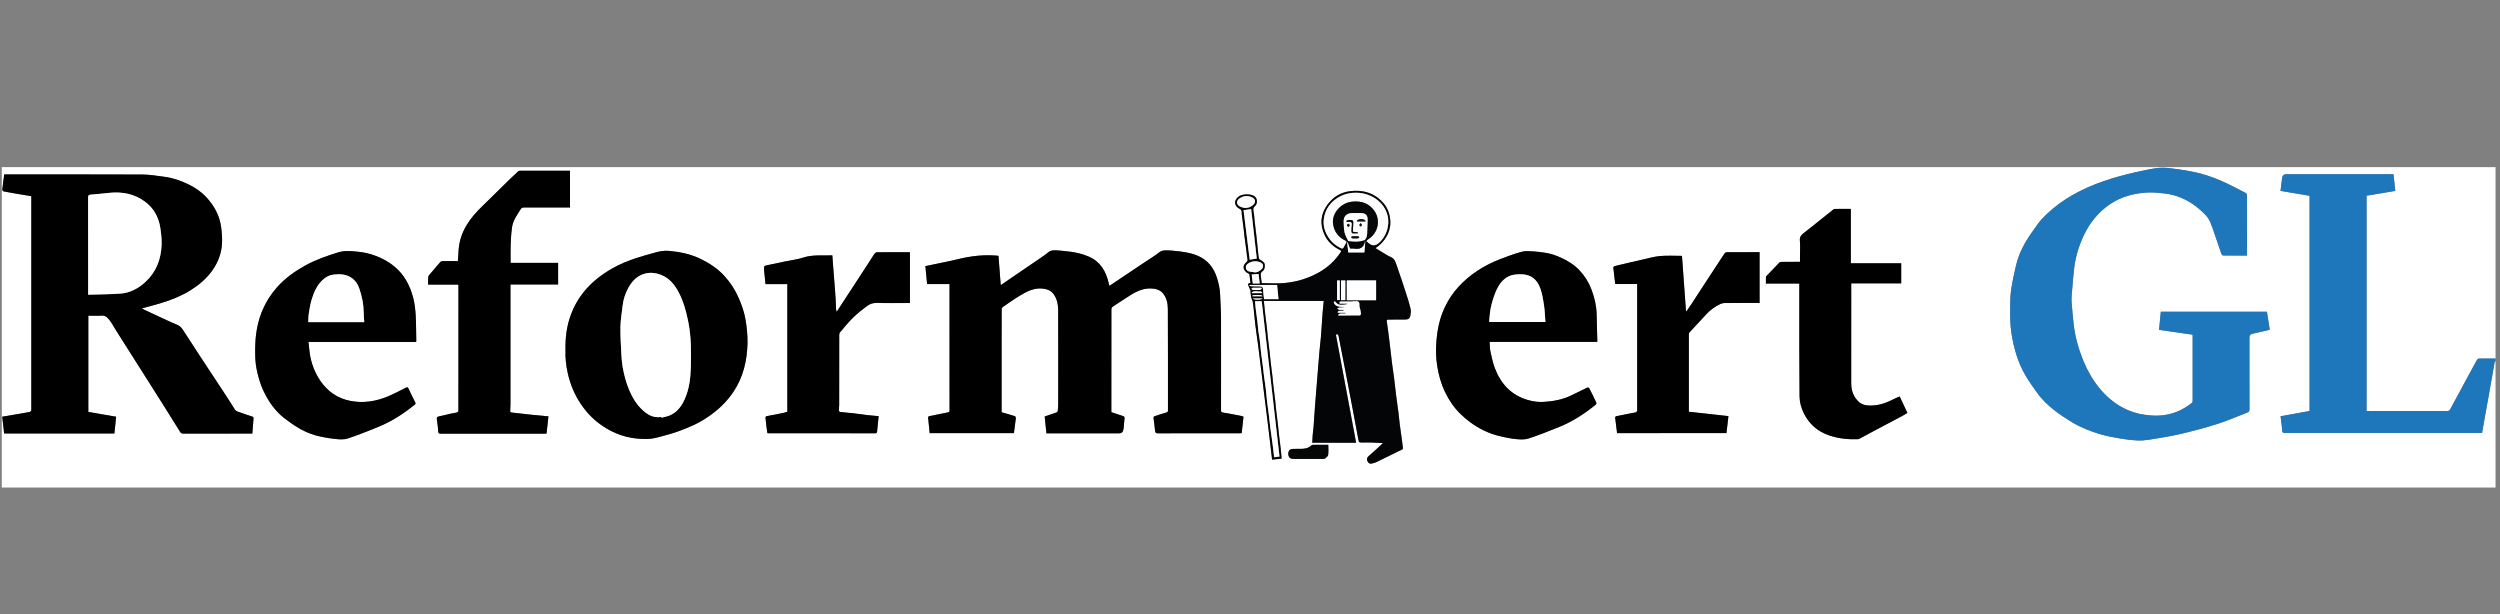 <?xml version="1.0" encoding="UTF-8"?><svg id="Ebene_1" xmlns="http://www.w3.org/2000/svg" viewBox="0 0 924 227"><rect x="0" y="0" width="924" height="227" fill="#808080" stroke="none"/><defs><style>.cls-1{fill:none;}.cls-2{fill:#040506;}.cls-3{fill:#060708;}.cls-4{fill:#050606;}.cls-5{fill:#fcfcfc;}.cls-6{fill:#fff;}.cls-7{fill:#aba7ab;}.cls-8{fill:#c6dced;}.cls-9{fill:#121214;}.cls-10{fill:#1f77bb;}.cls-11{fill:#2f2f34;}</style></defs><rect class="cls-1" x="16" y="28" width="878" height="173"/><rect class="cls-1" width="924" height="227"/><path class="cls-6" d="m922.35,133.39v46.8H.66V61.77h921.69v70.77c-.06-.01-.11-.01-.16,0-1.99,0-3.98-.04-5.96,0-.26,0-.6.26-.74.5-1.1,1.96-2.17,3.94-3.23,5.91-2.22,4.1-4.44,8.2-6.64,12.32-.28.53-.62.66-1.18.66-9.63-.01-19.25-.01-28.88-.01h-.87v-79.58c3.57-.6,7.09-1.19,10.62-1.78-.23-2.09-.45-4.1-.68-6.16h-39.56q-1.42,0-1.58,1.35c-.01.11-.04.22-.05.33-.18,1.46-.35,2.92-.55,4.49,3.65.61,7.18,1.21,10.74,1.8v79.54c-3.55.65-7.1,1.29-10.73,1.95.21,1.74.5,3.39.56,5.05.03.93.28,1.13,1.16,1.13,23.93-.02,47.87-.01,71.8-.01h.96c.21-1.21.4-2.34.6-3.46.55-3.07,1.1-6.14,1.65-9.22.44-2.46.88-4.91,1.31-7.37.36-2.04.71-4.1,1.09-6.14,0-.16.19-.3.31-.44Zm-460.17-26.04c0,.11.01.23.03.34.09.73.11,1.47.27,2.18.12.58.46,1.11.58,1.69.17.85.24,1.73.34,2.6.23,2.12.42,4.23.67,6.35.3,2.41.67,4.82.99,7.23.35,2.72.69,5.45,1.02,8.16.34,2.78.68,5.56,1.02,8.34.34,2.73.68,5.45,1.02,8.16.34,2.78.69,5.56,1.02,8.34.36,3,.7,6,1.07,9.12,1.2-.13,2.36-.26,3.52-.38-.12-1.29-.21-2.46-.34-3.61-.21-1.82-.45-3.63-.67-5.45-.13-1.14-.22-2.27-.35-3.4-.21-1.82-.46-3.63-.67-5.45-.13-1.19-.22-2.39-.35-3.57-.21-1.82-.45-3.63-.67-5.45-.13-1.14-.22-2.27-.35-3.4-.21-1.82-.45-3.63-.67-5.45-.13-1.14-.22-2.27-.35-3.4-.21-1.82-.46-3.63-.67-5.45-.13-1.19-.22-2.39-.35-3.57-.21-1.82-.45-3.64-.67-5.47-.14-1.19-.25-2.39-.37-3.58-.04-.33-.06-.67-.1-1.03h22.15c-.13,1.33-.29,2.57-.38,3.81-.19,2.48-.35,4.96-.52,7.45-.05.75-.09,1.51-.17,2.25-.16,1.63-.35,3.26-.5,4.9-.19,2.05-.35,4.11-.51,6.16-.23,2.8-.45,5.62-.68,8.42-.17,2.08-.35,4.17-.5,6.25-.18,2.48-.33,4.97-.52,7.45-.07.97-.24,1.93-.32,2.9-.08.94-.1,1.88-.15,2.83h16.2c-2.5-13.37-4.99-26.67-7.48-39.98.7-.31.91.06,1,.53.36,1.8.71,3.59,1.06,5.39.73,3.78,1.47,7.55,2.19,11.32.67,3.45,1.33,6.91,1.98,10.36.7,3.7,1.36,7.41,2.07,11.1.23,1.19.25,1.19,1.51,1.19,1.11,0,2.22-.03,3.32,0,1.33.04,2.67.13,4.29.21-.6.57-1.03.97-1.46,1.36-1.26,1.15-2.5,2.34-3.81,3.43-.61.5-.8,1.09-.54,1.73.26.65.73,1.24,1.59,1.05.58-.13,1.19-.26,1.72-.51,3.23-1.55,6.45-3.15,9.66-4.74.11-.06.23-.24.22-.35-.1-.93-.23-1.87-.35-2.79-.27-1.97-.57-3.94-.82-5.92-.2-1.57-.33-3.15-.53-4.72-.26-2.07-.58-4.13-.84-6.2-.26-2.06-.46-4.13-.72-6.19-.25-1.97-.57-3.93-.82-5.89-.32-2.53-.58-5.07-.89-7.6-.31-2.51-.62-5.03-1-7.53-.1-.67.09-.79.69-.78,2.07.02,4.14,0,6.21-.02.99,0,1.59-.39,1.79-1.37.16-.8.28-1.7.11-2.48-.38-1.73-.92-3.43-1.46-5.11-1.16-3.58-2.33-7.16-3.59-10.71-.45-1.24-.71-2.68-2.14-3.34-.54-.25-1.09-.52-1.6-.82-1.39-.82-2.76-1.68-4.2-2.55,3.32-2.16,5.97-6.12,5.43-10.71-.26-2.23-1.02-4.23-2.46-5.9-3.31-3.83-7.68-5.08-12.51-4.42-3.31.45-6.12,2.13-8.16,4.9-2.63,3.57-2.95,7.36-1.07,11.33,1.18,2.49,3.16,4.23,5.59,5.47.5.26.66.35.27.92-2.04,3.02-4.62,5.45-7.78,7.26-3.96,2.27-8.26,3.61-12.77,4.03-2.83.27-5.71.05-8.58.05-.13-1.04-.32-2.1-.38-3.18-.02-.35.18-.86.45-1.04.97-.67,1.16-1.58,1.04-2.63-.1-.9-.84-1.24-1.51-1.65-.27-.17-.62-.44-.67-.71-.18-1.01-.26-2.04-.37-3.06-.18-1.69-.33-3.38-.52-5.06-.21-1.87-.45-3.74-.67-5.62-.13-1.16-.15-2.34-.4-3.48-.18-.86-.16-1.5.56-2.08.96-.78,1.03-2.88-.4-3.71-1.43-.83-4.22-.79-5.59.18-2.04,1.43-1.73,3.65.39,4.64.51.24.62.62.67,1.09.03.28-.01.57.02.84.21,1.7.45,3.4.66,5.1.13,1.07.23,2.16.36,3.23.21,1.65.45,3.29.66,4.93.14,1.1.21,2.22.43,3.3.1.5.07.75-.33,1.09-1.55,1.31-1.44,2.71.04,3.9.31.25.7.4,1,.55.13,1.11.26,2.18.39,3.25-.87.19-1.03.44-.72,1.14.23.58.49,1.14.74,1.7ZM11.57,72.51v78.75c0,.14.05.32-.01.42-.14.22-.31.55-.52.58-1.65.32-3.31.59-4.97.87-1.75.3-3.51.6-5.26.89.25,2.12.48,4.15.72,6.19h40.75c.22-2.08.43-4.13.65-6.18-3.51-.6-6.92-1.19-10.28-1.77v-35.58c1.68,0,3.3.11,4.91-.03,1.48-.13,2.25.83,2.98,1.75.87,1.09,1.49,2.36,2.24,3.54,3.5,5.53,7.01,11.06,10.52,16.59,2.61,4.12,5.23,8.24,7.83,12.36,1.84,2.92,3.64,5.86,5.47,8.78.26.42.6.6,1.16.6,8.21-.03,16.42-.02,24.62-.02h.89c.14-1.87.26-3.68.43-5.49.04-.45.01-.65-.52-.81-1.82-.55-3.63-1.2-5.42-1.85-.32-.11-.67-.33-.85-.6-1.19-1.81-2.31-3.66-3.5-5.47-3.28-5-6.58-9.98-9.87-14.98-2-3.05-3.98-6.11-5.96-9.17-.55-.85-1.23-1.5-2.19-1.87-1.11-.44-2.21-.94-3.3-1.44-2.88-1.32-5.76-2.66-8.63-4-.35-.16-.67-.4-.99-.59,2.45-.67,4.84-1.28,7.19-2,3.72-1.14,7.32-2.57,10.64-4.62,3.15-1.95,5.93-4.27,8.1-7.29,2.1-2.92,3.39-6.18,3.64-9.73.16-2.14-.04-4.32-.32-6.45-.57-4.3-2.62-7.95-5.55-11.09-1.8-1.94-4-3.4-6.36-4.57-2.88-1.43-5.91-2.48-9.12-2.89-2.65-.33-5.3-.81-7.96-.82-16.75-.08-33.5-.04-50.26-.04h-.9c-.26,1.93-.52,3.79-.72,5.66-.02.19.31.57.53.61,1.54.32,3.09.58,4.64.84,1.83.3,3.66.6,5.57.92Zm399.18,79.83s-.03-.09-.03-.15c0-12.65,0-25.3.02-37.95,0-.31.25-.73.52-.91,2.14-1.43,4.31-2.83,6.48-4.22,2.64-1.68,5.45-2.85,8.67-2.42,1.3.18,2.51.63,3.4,1.73,1.39,1.7,1.78,3.76,1.8,5.81.07,12.48.03,24.96.04,37.44,0,.48-.16.66-.62.8-1.47.42-2.93.88-4.37,1.37-.18.06-.38.43-.35.63.17,1.57.44,3.12.58,4.69.06.74.26.99,1.04.99,10.08-.03,20.16-.01,30.24-.02.25,0,.49-.03.72-.04.23-2.04.45-4.03.67-6.04-.12-.06-.28-.2-.45-.23-2.37-.47-4.74-.97-7.14-1.34-.72-.11-.71-.43-.71-.94,0-11.35.03-22.69-.01-34.04,0-2.84-.23-5.67-.32-8.51-.07-2.19-.55-4.32-1.21-6.4-1.19-3.72-3.44-6.53-7.12-8.08-2.78-1.17-5.74-1.53-8.7-1.8-.72-.07-1.45-.15-2.17-.16-1.16-.01-2.26-.11-3.32.73-1.54,1.23-3.25,2.24-4.9,3.34-2.67,1.79-5.34,3.57-8.01,5.36-1.81,1.21-3.61,2.42-5.49,3.68-.12-.47-.22-.83-.31-1.19-1.02-4.3-3.08-7.8-7.34-9.64-2.58-1.12-5.28-1.69-8.06-1.94-1.14-.1-2.27-.27-3.41-.33-1.21-.06-2.43-.18-3.49.71-1.02.84-2.12,1.58-3.21,2.33-3.33,2.28-6.67,4.54-10.01,6.82-1.42.97-2.83,1.95-4.34,2.98-.29-3.73-.57-7.33-.84-10.86-5.21-.53-10.23.07-15.2,1.31-1.95.48-3.91.87-5.87,1.28-1.95.41-3.9.81-5.94,1.23.22,2.24.43,4.39.65,6.63h8.28c0,15.63,0,31.18.01,46.72,0,.59-.3.65-.75.74-2.29.43-4.59.89-6.87,1.38-.16.04-.29.38-.35.6-.04.16.09.36.11.55.18,1.7.35,3.41.51,5.1h31.13c.25-1.86.5-3.67.71-5.49.03-.25-.13-.7-.31-.75-1.63-.53-3.28-.99-4.95-1.47v-25.03c0-4.34,0-8.68.02-13.02,0-.29.18-.7.42-.85,2.06-1.41,4.1-2.86,6.23-4.15,2.66-1.61,5.4-3.07,8.7-2.64,1.57.21,2.94.73,3.92,2.12,1.26,1.79,1.6,3.82,1.62,5.89.04,11.49.02,22.98.01,34.46,0,.93-.06,1.85-.16,2.78-.02.19-.28.45-.48.52-1.41.51-2.83.98-4.35,1.49.21,2.05.43,4.13.64,6.21h26.89q1.33,0,1.51-1.31c.01-.11.09-.21.1-.32.14-1.36.29-2.72.38-4.09.01-.19-.21-.53-.4-.59-1.47-.5-2.98-.98-4.48-1.48Zm419.72-57.89c.03-.21.05-.28.05-.37,0-7.32,0-14.63-.02-21.95,0-.28-.25-.7-.5-.82-2.89-1.48-5.75-3.02-8.72-4.34-3.77-1.68-7.7-2.94-11.76-3.68-2.59-.47-5.2-.87-7.82-1.15-1.54-.16-3.15-.2-4.67.02-2.56.36-5.09.9-7.61,1.48-8.12,1.86-16.05,4.27-23.34,8.43-3.55,2.02-6.81,4.42-9.75,7.23-1.13,1.09-2.22,2.24-3.14,3.51-1.71,2.36-3.44,4.74-4.86,7.28-1.43,2.54-2.56,5.28-3.21,8.14-.66,2.9-1.33,5.81-1.77,8.75-.32,2.09-.33,4.25-.36,6.38-.05,3.32-.04,6.62.48,9.93.4,2.6.98,5.13,1.75,7.65.83,2.73,1.97,5.33,3.39,7.78,1.29,2.21,2.79,4.29,4.27,6.38,1.85,2.61,4.17,4.8,6.69,6.74,1.95,1.51,4.04,2.88,6.16,4.16,3.37,2.04,7.04,3.46,10.8,4.57,2.43.7,4.94,1.14,7.44,1.56,2,.34,4.03.59,6.06.67,1.53.06,3.09-.09,4.61-.33,3.73-.61,7.48-1.18,11.16-2.04,4.68-1.1,9.34-2.32,13.91-3.78,3.73-1.19,7.32-2.8,10.98-4.2.62-.23.74-.6.73-1.22-.02-8.79-.01-17.59-.01-26.38q0-1.23,1.24-1.51c2.07-.48,4.15-.97,6.26-1.46-.35-2.26-.7-4.47-1.04-6.66h-39.21c-.22,2.25-.44,4.48-.66,6.7,4.23.61,8.31,1.19,12.33,1.77.06.13.09.16.09.18,0,8.14.01,16.28,0,24.42,0,.2-.09.46-.23.58-.39.34-.84.63-1.26.94-3.76,2.68-7.97,3.92-12.57,3.83-1.21-.02-2.41-.18-3.61-.33-2.72-.35-5.31-1.16-7.74-2.41-3.54-1.82-6.53-4.35-9.05-7.43-2.48-3.03-4.4-6.39-5.89-10-1.75-4.27-3.04-8.68-3.59-13.28-.35-2.93-.61-5.86-.82-8.8-.09-1.17.06-2.36.16-3.54.26-3.02.47-6.05.85-9.06.52-4.05,1.7-7.92,3.43-11.63,2.18-4.66,5.3-8.59,9.54-11.53,4.39-3.04,9.37-4.31,14.66-4.5,1.18-.04,2.36.06,3.54.16,1.46.13,2.94.25,4.37.56,5.25,1.15,9.56,3.95,13.18,7.85.65.7,1.18,1.55,1.55,2.42.67,1.58,1.19,3.21,1.75,4.83.79,2.28,1.54,4.57,2.34,6.84.09.26.38.63.58.63,2.94.05,5.89.04,8.89.04Zm-621.45,34.9c-.13,2.78.18,5.74.84,8.66.89,3.93,2.38,7.6,4.59,10.98,1.97,3,4.35,5.61,7.26,7.74,3.02,2.21,6.33,3.83,9.95,4.73,1.41.35,2.88.58,4.33.69,1.53.12,3.09.18,4.6,0s3-.65,4.48-1.02c3.9-.97,7.66-2.34,11.3-4.02,2.8-1.29,5.38-2.96,7.81-4.87,2.63-2.07,4.9-4.47,6.77-7.24,3.71-5.47,5.17-11.62,5.32-18.13.04-1.46-.04-2.93-.17-4.38-.13-1.55-.34-3.09-.62-4.61-.47-2.62-1.34-5.11-2.39-7.56-1.36-3.15-3.18-5.97-5.5-8.46-2.41-2.6-5.32-4.53-8.51-6.09-3.78-1.85-7.77-2.68-11.91-3.04-1.69-.15-3.34.16-4.94.6-2.45.67-4.9,1.35-7.31,2.14-2.96.98-5.84,2.17-8.56,3.71-4.22,2.4-7.98,5.33-10.97,9.19-1.85,2.38-3.29,4.99-4.34,7.8-1.56,4.17-2.17,8.51-2.04,13.18Zm-55.26-2.95c.04-.17.07-.25.07-.33-.06-3.19-.04-6.38-.23-9.57-.13-2.12-.37-4.27-.89-6.31-1.17-4.62-3.34-8.72-7.13-11.8-2.02-1.65-4.28-2.85-6.7-3.78-2.14-.82-4.35-1.33-6.64-1.55-2.48-.23-4.88-.52-7.41.28-4.13,1.3-8.19,2.69-11.99,4.79-3.95,2.19-7.58,4.76-10.58,8.19-2.17,2.48-3.93,5.2-5.23,8.25-1.63,3.82-2.44,7.83-2.66,11.92-.19,3.65-.18,7.32.66,10.96.56,2.41,1.24,4.76,2.29,6.97,1.86,3.9,4.26,7.48,7.74,10.16,1.76,1.36,3.59,2.66,5.5,3.77,2.88,1.66,6.01,2.77,9.31,3.32,1.23.21,2.45.42,3.68.55,1.7.18,3.4.4,5.07-.18,1.6-.55,3.21-1.1,4.79-1.71,2.56-.99,5.15-1.97,7.66-3.08,4.43-1.97,8.43-4.61,12.2-7.67.37-.3.33-.49.16-.83-.84-1.7-1.7-3.4-2.49-5.13-.27-.6-.56-.5-1.01-.28-2.15,1.06-4.26,2.23-6.47,3.15-4.5,1.89-9.22,2.65-14.04,1.7-4.7-.93-8.42-3.51-11.12-7.51-2.1-3.11-3.35-6.55-3.88-10.25-.18-1.31-.3-2.63-.45-4.01,13.38,0,26.55,0,39.77,0Zm436.56-.04c.03-.16.06-.27.06-.38-.08-3.33-.16-6.66-.26-9.99-.09-3.09-.81-6.05-1.88-8.92-1-2.68-2.5-5.07-4.47-7.16-1.92-2.05-4.27-3.46-6.79-4.64-1.9-.88-3.86-1.54-5.93-1.85-1.48-.22-2.97-.43-4.47-.5-1.35-.07-2.78-.23-4.05.12-2.75.76-5.47,1.73-8.13,2.77-5.85,2.29-11.06,5.55-15.34,10.22-2.04,2.24-3.68,4.71-5,7.44-2.02,4.21-2.88,8.7-3.19,13.3-.18,2.76-.13,5.55.31,8.34.53,3.42,1.43,6.7,2.93,9.81,1.46,3.01,3.3,5.76,5.7,8.09,1.09,1.06,2.27,2.07,3.49,2.98,3.24,2.41,6.82,4.17,10.74,5.15,2.08.52,4.2.94,6.33,1.16,1.52.16,3.19.23,4.6-.23,3.83-1.25,7.6-2.75,11.35-4.27,4.93-2,9.35-4.89,13.47-8.23.17-.14.29-.58.21-.77-.84-1.8-1.73-3.59-2.63-5.35-.08-.15-.53-.26-.7-.18-2.02.96-4.01,1.97-6.03,2.94-3.17,1.51-6.55,2.12-10.02,2.34-1.97.12-3.91-.13-5.81-.67-6.18-1.76-10.09-5.95-12.3-11.79-.77-2.04-1.21-4.21-1.67-6.35-.23-1.07-.18-2.2-.26-3.37,13.35,0,26.54,0,39.75,0Zm-432.08-21.18h11.14c.04.11.06.16.06.21,0,15.46,0,30.91-.01,46.37,0,.23-.28.61-.51.67-.77.21-1.57.29-2.34.46-1.33.29-2.66.65-4,.92-1.09.22-1.26.43-1.1,1.41.21,1.37.43,2.75.48,4.13.04.77.28.93.99.93,12.77-.02,25.55-.01,38.33-.01.24,0,.48-.02.72-.04.24-2.16.47-4.25.7-6.35-2.04-.19-4.05-.35-6.04-.57-2.48-.26-4.97-.58-7.45-.83-.47-.05-.67-.18-.64-.66.04-.76.09-1.53.09-2.29,0-14.43,0-28.87,0-43.3v-1.09h17.62v-7.99h-17.56c0-2.37-.07-4.64.02-6.91.09-2.17.22-4.35.55-6.5.38-2.4,1.85-4.35,3.11-6.36.34-.54.68-.7,1.27-.7,5.37.01,10.73,0,16.1,0h.9v-13.59c-6.21,0-12.38,0-18.53.01-.22,0-.49.11-.66.26-.96.87-1.91,1.75-2.83,2.65-3.5,3.42-6.98,6.87-10.49,10.29-2.24,2.19-4.3,4.51-5.89,7.23-1.65,2.83-2.58,5.86-2.78,9.12-.07,1.26-.16,2.51-.25,3.83-1.82,0-3.66-.01-5.5.01-.33,0-.77.11-.98.33-1.33,1.49-2.63,3.02-3.91,4.57-.26.31-.54.68-.58,1.05-.09.87-.04,1.74-.04,2.73Zm543.89,41.35c-1.04.48-2.11.91-3.13,1.43-2.63,1.33-5.4,2.06-8.37,1.94-1.44-.06-2.75-.5-3.81-1.53-1.88-1.85-2.63-4.13-2.62-6.74.02-11.97.01-23.93.01-35.9v-.98h18.47v-7.43h-18.62v-20.1c-2.02,0-3.97,0-5.93.01-.2,0-.42.13-.58.26-1.7,1.34-3.38,2.69-5.07,4.04-1.92,1.53-3.83,3.1-5.79,4.59-.96.73-1.59,1.46-1.46,2.83.17,1.74.04,3.51.04,5.27v2.57c-2.31,0-4.52,0-6.73.01-.31,0-.71.07-.91.28-1.6,1.63-3.18,3.29-4.75,4.95-.12.13-.21.34-.21.52-.02.72,0,1.46,0,2.26h12.35v.67c0,7.88-.01,15.77,0,23.65,0,5.79.04,11.59.09,17.39.02,2.17.61,4.25,1.55,6.18,2,4.09,5.21,6.86,9.54,8.29,3.39,1.12,6.89,1.48,10.44,1.35.26,0,.53-.13.77-.26,2.05-1.09,4.09-2.22,6.15-3.31,3.12-1.65,6.26-3.29,9.37-4.94.7-.37,1.36-.8,2.03-1.2-.97-2.06-1.9-4.04-2.85-6.08Zm-104.44,13.56h40.41c.25-2.11.49-4.17.73-6.26-4.91-.55-9.76-1.09-14.63-1.63,0-9.58,0-19.13,0-28.68,0-.23.1-.5.25-.66,2.07-2.26,4.15-4.52,6.26-6.76,1.46-1.55,3.15-2.8,5.07-3.69.5-.23,1.09-.39,1.63-.4,4-.04,8.01-.01,12.01-.01h.92v-18.78c-4.12,0-8.18-.01-12.23.03-.27,0-.62.31-.8.57-2.34,3.54-4.66,7.11-6.99,10.66-1.63,2.51-3.25,5.01-4.89,7.51-.67,1.04-1.38,2.04-2.08,3.07-.07-.02-.14-.04-.21-.06-.5-6.85-.99-13.7-1.48-20.41-2.79,0-5.46-.18-8.09.06-2.26.21-4.47.87-6.7,1.36-1.65.36-3.31.76-4.96,1.14-1.71.4-3.42.77-5.12,1.21-.21.06-.53.38-.51.55.2,2.01.46,4,.71,6.08h8.12v46.58c0,.09.04.19,0,.25-.15.23-.28.55-.49.62-.41.14-.87.12-1.31.21-2,.39-3.99.78-5.98,1.21-.16.04-.38.36-.37.53.21,1.88.47,3.77.72,5.71Zm-288.44-44.85c-.1-.34-.21-.58-.22-.81-.07-1.26-.11-2.53-.18-3.78-.05-.89-.1-1.79-.17-2.68-.22-2.84-.45-5.67-.67-8.51-.13-1.66-.24-3.33-.37-5.05-3.63.17-7.2-.34-10.73.82-2.12.7-4.39.95-6.6,1.41-2.17.45-4.35.91-6.52,1.37-1.48.31-1.48.32-1.35,1.92,0,.06,0,.11,0,.17.16,1.62.33,3.24.5,4.93h8.07v47.17c-.53.16-.96.33-1.41.43-2.02.41-4.04.84-6.07,1.18-.58.1-.62.38-.58.8.11,1.02.21,2.04.34,3.06.1.82.23,1.63.35,2.41.13.04.18.07.23.07,13.2,0,26.4,0,39.6.02.58,0,.68-.24.72-.76.15-1.84.36-3.68.56-5.57-1.28-.11-2.56-.2-3.83-.35-1.7-.2-3.41-.47-5.11-.66-1.77-.2-3.55-.33-5.32-.54-.17-.02-.43-.35-.43-.55,0-.7.11-1.4.11-2.1,0-8.59,0-17.19.02-25.78,0-.33.08-.75.28-.99,1.53-1.8,3-3.66,4.68-5.3,1.64-1.61,3.45-3.08,5.3-4.44,1.04-.77,2.26-1.2,3.7-1.15,3.74.12,7.49.04,11.24.04h.93v-18.72c-.14-.02-.25-.05-.35-.05-3.95,0-7.9-.01-11.84.02-.32,0-.75.31-.94.6-.89,1.31-1.72,2.67-2.59,4-3.75,5.74-7.51,11.49-11.35,17.38Zm181.7,49.15c-1.91,0-3.72,0-5.53,0-.24,0-.55.06-.71.21-1.1,1.04-2.46,1.28-3.89,1.29-1.05,0-2.1-.03-3.15.03-1.5.09-1.78,1.74-1.31,2.76.42.9,1.22.9,1.98.91,3.49.03,6.98.01,10.47,0,.33,0,.76.01.98-.17.45-.37,1.04-.84,1.11-1.33.15-1.18.04-2.41.04-3.71Z"/><path class="cls-10" d="m922.35,133.39c-.11.14-.3.28-.33.43-.38,2.04-.72,4.1-1.09,6.14-.43,2.46-.87,4.91-1.31,7.37-.55,3.07-1.1,6.14-1.65,9.22-.2,1.13-.39,2.25-.6,3.46h-.96c-23.93,0-47.87,0-71.8.01-.88,0-1.13-.2-1.16-1.13-.06-1.66-.35-3.32-.56-5.05,3.63-.66,7.18-1.3,10.73-1.95v-79.54c-3.56-.6-7.1-1.19-10.74-1.8.19-1.58.37-3.03.55-4.49.01-.11.04-.22.05-.33q.16-1.35,1.58-1.35h39.56c.23,2.07.45,4.07.68,6.16-3.53.6-7.05,1.19-10.62,1.78v79.58h.87c9.63,0,19.25,0,28.88.01.56,0,.9-.13,1.18-.66,2.19-4.12,4.42-8.21,6.64-12.32,1.07-1.97,2.13-3.95,3.23-5.91.13-.23.48-.49.74-.5,1.99-.04,3.98,0,5.96,0,.06.06.11.11.16.17.02.23.02.46.02.69Z"/><path class="cls-8" d="m922.35,132.71c-.06-.06-.11-.11-.16-.17.06,0,.11,0,.16,0v.17Z"/><path d="m11.57,72.51c-1.92-.32-3.74-.62-5.56-.93-1.55-.26-3.1-.53-4.64-.84-.22-.04-.55-.42-.53-.61.2-1.87.47-3.73.72-5.66h.9c16.76,0,33.5-.04,50.26.04,2.66.01,5.31.48,7.96.82,3.21.4,6.23,1.46,9.12,2.89,2.37,1.17,4.56,2.64,6.36,4.57,2.93,3.14,4.98,6.79,5.55,11.09.28,2.13.48,4.32.32,6.45-.26,3.56-1.54,6.82-3.64,9.73-2.17,3.02-4.96,5.35-8.1,7.29-3.33,2.06-6.93,3.49-10.64,4.62-2.35.72-4.74,1.32-7.19,2,.31.18.63.42.99.59,2.88,1.34,5.75,2.68,8.63,4,1.09.5,2.19,1.01,3.3,1.44.97.38,1.64,1.02,2.19,1.87,1.97,3.07,3.95,6.13,5.96,9.17,3.28,5,6.59,9.98,9.87,14.98,1.19,1.81,2.31,3.66,3.5,5.47.18.27.53.48.85.6,1.8.65,3.59,1.3,5.42,1.85.53.16.55.35.52.81-.16,1.8-.28,3.61-.43,5.49h-.89c-8.21,0-16.42,0-24.62.02-.56,0-.89-.18-1.16-.6-1.82-2.93-3.63-5.86-5.47-8.78-2.6-4.13-5.22-8.24-7.83-12.36-3.51-5.53-7.01-11.06-10.52-16.59-.75-1.18-1.38-2.45-2.24-3.54-.72-.91-1.5-1.87-2.98-1.75-1.6.13-3.23.03-4.91.03v35.58c3.36.58,6.77,1.17,10.28,1.77-.21,2.05-.43,4.1-.65,6.18H1.54c-.23-2.03-.47-4.06-.72-6.19,1.75-.3,3.51-.59,5.26-.89,1.66-.28,3.32-.55,4.97-.87.21-.04.38-.36.52-.58.06-.1.01-.28.01-.42v-77.94c-.01-.24-.01-.49-.01-.8Zm21.02,36.42c4.08-.13,8.04-.12,11.98-.42,3.61-.27,6.69-2,9.29-4.43,3.9-3.64,5.66-8.32,5.85-13.56.08-2.13-.16-4.3-.5-6.41-.61-3.88-2.39-7.14-5.61-9.54-3.97-2.96-8.44-3.76-13.25-3.28-2.24.22-4.48.5-6.73.65-.79.05-1.07.21-1.07,1.06.03,11.62.02,23.25.02,34.88,0,.28,0,.56,0,1.06Z"/><path d="m410.76,152.34c1.51.5,3.01.97,4.49,1.5.18.06.41.4.4.59-.09,1.36-.25,2.73-.38,4.09-.01.11-.09.21-.1.32q-.18,1.31-1.51,1.31h-26.89c-.21-2.08-.43-4.15-.64-6.21,1.52-.52,2.95-.99,4.35-1.49.2-.07.45-.33.48-.52.09-.92.16-1.85.16-2.78,0-11.49.03-22.98-.01-34.46,0-2.07-.35-4.1-1.62-5.89-.98-1.39-2.35-1.92-3.92-2.12-3.29-.43-6.04,1.03-8.7,2.64-2.14,1.29-4.17,2.74-6.23,4.15-.23.16-.41.56-.42.85-.03,4.34-.02,8.68-.02,13.02v25.03c1.67.48,3.32.94,4.95,1.47.17.06.33.51.31.75-.21,1.82-.46,3.63-.71,5.49h-31.13c-.17-1.68-.33-3.39-.51-5.1-.02-.18-.16-.38-.11-.55.05-.22.19-.57.35-.6,2.29-.49,4.57-.94,6.87-1.38.45-.09.75-.16.75-.74-.01-15.54-.01-31.08-.01-46.72h-8.28c-.22-2.24-.43-4.4-.65-6.63,2.03-.42,3.98-.82,5.94-1.23,1.96-.41,3.93-.8,5.87-1.28,4.96-1.24,9.98-1.84,15.2-1.31.27,3.52.55,7.13.84,10.86,1.51-1.04,2.92-2.02,4.34-2.98,3.34-2.27,6.68-4.54,10.01-6.82,1.09-.75,2.19-1.49,3.21-2.33,1.06-.89,2.28-.77,3.49-.71,1.14.06,2.27.22,3.41.33,2.78.25,5.48.82,8.06,1.94,4.26,1.85,6.33,5.35,7.34,9.64.09.37.18.73.31,1.19,1.87-1.26,3.68-2.47,5.49-3.68,2.67-1.79,5.34-3.57,8.01-5.36,1.64-1.1,3.36-2.11,4.9-3.34,1.06-.84,2.17-.75,3.32-.73.72.01,1.45.09,2.17.16,2.97.28,5.92.63,8.7,1.8,3.68,1.55,5.94,4.36,7.12,8.08.66,2.07,1.14,4.2,1.21,6.4.09,2.84.31,5.67.32,8.51.04,11.35.01,22.69.01,34.04,0,.51-.01.83.71.94,2.39.37,4.76.87,7.14,1.34.18.04.34.17.45.23-.23,2.02-.45,4-.67,6.04-.23.01-.48.04-.72.04-10.08,0-20.16,0-30.24.02-.78,0-.98-.26-1.04-.99-.13-1.57-.4-3.12-.58-4.69-.02-.21.18-.57.35-.63,1.44-.49,2.9-.95,4.37-1.37.46-.13.62-.31.62-.8-.01-12.48.03-24.96-.04-37.44-.01-2.05-.4-4.1-1.8-5.81-.89-1.1-2.1-1.55-3.4-1.73-3.22-.43-6.03.74-8.67,2.42-2.17,1.38-4.35,2.78-6.48,4.22-.26.18-.51.6-.52.91-.03,12.65-.02,25.3-.02,37.95-.01.04,0,.09.01.13Z"/><path class="cls-10" d="m830.47,94.44c-3,0-5.94.01-8.89-.03-.21,0-.5-.38-.58-.63-.8-2.27-1.55-4.57-2.34-6.84-.56-1.62-1.08-3.26-1.75-4.83-.37-.87-.9-1.73-1.55-2.42-3.61-3.9-7.93-6.69-13.18-7.85-1.43-.31-2.9-.42-4.37-.56-1.18-.11-2.36-.21-3.54-.16-5.28.19-10.27,1.46-14.66,4.5-4.24,2.94-7.36,6.87-9.54,11.53-1.73,3.7-2.91,7.58-3.43,11.63-.38,3.01-.6,6.03-.85,9.06-.1,1.18-.23,2.36-.16,3.54.21,2.94.47,5.88.82,8.8.55,4.59,1.84,9,3.59,13.28,1.48,3.61,3.41,6.97,5.89,10,2.52,3.08,5.51,5.61,9.05,7.43,2.43,1.24,5.03,2.06,7.74,2.41,1.2.16,2.4.31,3.61.33,4.6.09,8.81-1.15,12.57-3.83.43-.31.87-.59,1.26-.94.14-.12.23-.38.23-.58,0-8.14,0-16.28,0-24.42,0-.03-.02-.05-.09-.18-4.02-.58-8.09-1.16-12.33-1.77.22-2.22.44-4.44.66-6.7h39.21c.34,2.19.68,4.39,1.04,6.66-2.11.5-4.18.98-6.26,1.46-1.24.29-1.24.28-1.24,1.51,0,8.79,0,17.59.01,26.38,0,.61-.11.99-.73,1.22-3.66,1.4-7.25,3.01-10.98,4.2-4.58,1.46-9.24,2.68-13.91,3.78-3.68.87-7.43,1.43-11.16,2.04-1.51.25-3.07.4-4.61.33-2.03-.09-4.06-.33-6.06-.67-2.5-.43-5.01-.86-7.44-1.56-3.76-1.09-7.43-2.52-10.8-4.57-2.12-1.28-4.2-2.65-6.16-4.16-2.51-1.95-4.84-4.13-6.69-6.74-1.48-2.09-2.99-4.17-4.27-6.38-1.43-2.45-2.56-5.05-3.39-7.78-.77-2.51-1.34-5.05-1.75-7.65-.51-3.3-.53-6.61-.48-9.93.03-2.13.05-4.28.36-6.38.44-2.94,1.11-5.85,1.77-8.75.65-2.87,1.78-5.6,3.21-8.14,1.42-2.53,3.15-4.91,4.86-7.28.92-1.26,2.01-2.43,3.14-3.51,2.94-2.82,6.21-5.21,9.75-7.23,7.3-4.16,15.22-6.57,23.34-8.43,2.52-.58,5.06-1.12,7.61-1.48,1.53-.21,3.13-.18,4.67-.02,2.62.28,5.23.67,7.82,1.15,4.07.74,7.99,2,11.76,3.68,2.96,1.31,5.83,2.86,8.72,4.34.25.13.5.54.5.82.03,7.32.02,14.63.02,21.95,0,.08-.02.16-.05.36Z"/><path d="m209.02,129.35c-.13-4.67.48-9.02,2.04-13.19,1.05-2.8,2.49-5.42,4.34-7.8,3-3.86,6.74-6.79,10.97-9.19,2.73-1.55,5.6-2.73,8.56-3.71,2.41-.8,4.86-1.48,7.31-2.14,1.61-.44,3.25-.75,4.94-.6,4.14.36,8.13,1.19,11.91,3.04,3.19,1.56,6.1,3.49,8.51,6.09,2.31,2.49,4.15,5.32,5.5,8.46,1.05,2.45,1.93,4.94,2.39,7.56.27,1.53.48,3.07.62,4.61.13,1.46.21,2.93.17,4.38-.16,6.51-1.61,12.65-5.32,18.13-1.87,2.76-4.14,5.17-6.77,7.24-2.43,1.91-5.01,3.59-7.81,4.87-3.64,1.68-7.41,3.05-11.3,4.02-1.49.37-2.97.85-4.48,1.02-1.52.17-3.07.11-4.6,0-1.46-.11-2.91-.34-4.33-.69-3.63-.9-6.93-2.52-9.95-4.73-2.91-2.12-5.29-4.73-7.26-7.74-2.21-3.38-3.71-7.05-4.59-10.98-.67-2.91-.98-5.87-.85-8.65Zm35.37,24.76c.01.09.03.18.05.27,1.13-.32,2.32-.5,3.37-.99,2.61-1.23,4.19-3.47,5.31-6.03,1.6-3.64,2.09-7.53,2.19-11.43.16-5.72.19-11.45-.96-17.13-.79-3.88-1.8-7.66-3.73-11.15-1.5-2.73-3.43-4.98-6.45-6.12-2.21-.83-4.43-.97-6.65-.13-2.48.94-4.13,2.84-5.35,5.11-1.08,2.02-1.8,4.17-2.05,6.45-.29,2.59-.75,5.18-.8,7.78-.06,3.37.16,6.75.33,10.12.08,1.63.21,3.27.5,4.88.52,2.86,1.26,5.68,2.39,8.37,1.09,2.58,2.47,4.98,4.49,6.98,2.03,2.01,4.28,3.49,7.34,3.01Z"/><path d="m153.76,126.39h-39.75c.16,1.38.27,2.7.45,4.01.53,3.7,1.77,7.14,3.88,10.25,2.7,4,6.42,6.58,11.12,7.51,4.82.95,9.54.19,14.04-1.7,2.21-.92,4.32-2.09,6.47-3.15.45-.22.73-.31,1.01.28.79,1.73,1.65,3.43,2.49,5.13.17.34.21.53-.16.83-3.76,3.05-7.77,5.7-12.2,7.67-2.51,1.11-5.09,2.09-7.66,3.08-1.58.61-3.19,1.16-4.79,1.71-1.67.58-3.38.35-5.07.18-1.24-.13-2.46-.34-3.68-.55-3.3-.55-6.43-1.65-9.31-3.32-1.92-1.11-3.74-2.41-5.5-3.77-3.48-2.68-5.88-6.26-7.74-10.16-1.05-2.2-1.73-4.57-2.29-6.97-.85-3.64-.85-7.31-.66-10.96.21-4.09,1.03-8.1,2.66-11.92,1.29-3.05,3.05-5.77,5.23-8.25,3-3.43,6.63-6,10.58-8.19,3.8-2.1,7.86-3.49,11.99-4.79,2.53-.8,4.92-.52,7.41-.28,2.29.22,4.5.72,6.64,1.55,2.42.93,4.69,2.14,6.7,3.78,3.79,3.09,5.95,7.18,7.13,11.8.52,2.05.76,4.2.89,6.31.18,3.18.16,6.38.23,9.57-.02.08-.06.16-.09.33Zm-19.13-7.34c-.09-1.34-.22-2.59-.23-3.85-.03-2.93-.65-5.76-1.59-8.51-.5-1.46-1.28-2.78-2.56-3.76-2.11-1.62-4.52-1.72-6.99-1.43-1.41.16-2.65.8-3.71,1.71-2.34,2.01-3.5,4.73-4.37,7.57-.5,1.66-.77,3.41-1.05,5.13-.16,1.02-.13,2.08-.18,3.14,6.93,0,13.71,0,20.68,0Z"/><path d="m590.32,126.36h-39.76c.09,1.16.04,2.29.26,3.37.46,2.14.9,4.31,1.67,6.35,2.22,5.84,6.12,10.04,12.3,11.79,1.9.54,3.84.8,5.81.67,3.46-.21,6.85-.82,10.02-2.34,2.02-.97,4.01-1.98,6.03-2.94.18-.09.62.03.7.18.92,1.77,1.8,3.55,2.63,5.35.09.19-.03.62-.21.77-4.13,3.34-8.53,6.23-13.47,8.23-3.74,1.52-7.5,3.01-11.35,4.27-1.41.46-3.08.38-4.6.23-2.13-.22-4.25-.65-6.33-1.16-3.92-.98-7.5-2.74-10.74-5.15-1.23-.91-2.4-1.92-3.49-2.98-2.4-2.34-4.25-5.08-5.7-8.09-1.5-3.11-2.41-6.39-2.93-9.81-.43-2.78-.5-5.57-.31-8.34.31-4.59,1.16-9.09,3.19-13.3,1.31-2.73,2.95-5.2,5-7.44,4.27-4.67,9.49-7.93,15.34-10.22,2.66-1.04,5.37-2.01,8.13-2.77,1.26-.35,2.7-.19,4.05-.12,1.49.08,2.99.28,4.47.5,2.07.31,4.03.97,5.93,1.85,2.53,1.17,4.87,2.59,6.79,4.64,1.97,2.09,3.46,4.48,4.47,7.16,1.07,2.88,1.79,5.84,1.88,8.92.1,3.33.17,6.66.26,9.99.01.1-.03.21-.05.37Zm-39.94-7.34h20.8c-.16-2.04-.22-4.04-.5-6-.28-1.97-.6-3.98-1.21-5.87-1.67-5.17-5.11-6.16-9.44-5.67-3.91.44-6,3.33-7.36,6.72-.72,1.8-1.27,3.68-1.68,5.57-.38,1.7-.43,3.46-.63,5.25Z"/><path d="m158.24,105.18c0-.99-.06-1.87.03-2.73.04-.37.32-.75.58-1.05,1.29-1.54,2.58-3.07,3.91-4.57.21-.23.65-.33.98-.33,1.84-.03,3.68-.01,5.5-.01.09-1.31.18-2.57.25-3.83.19-3.27,1.13-6.29,2.78-9.12,1.59-2.73,3.64-5.05,5.89-7.23,3.51-3.42,6.99-6.87,10.49-10.29.92-.9,1.87-1.78,2.83-2.65.16-.15.43-.26.66-.26,6.16-.01,12.32-.01,18.53-.01v13.59h-.9c-5.37,0-10.73,0-16.1,0-.59,0-.93.16-1.27.7-1.26,2.02-2.73,3.95-3.11,6.36-.33,2.14-.47,4.33-.55,6.5-.09,2.26-.02,4.53-.02,6.91h17.56v7.99h-17.62v1.09c0,14.43,0,28.87,0,43.3,0,.76-.04,1.53-.09,2.29-.03.48.17.61.64.66,2.48.26,4.97.57,7.45.83,2,.21,3.99.38,6.04.57-.23,2.1-.46,4.19-.7,6.35-.24.01-.48.04-.72.04-12.77,0-25.55,0-38.33.01-.72,0-.96-.15-.99-.93-.06-1.38-.27-2.75-.48-4.13-.15-.98.01-1.19,1.1-1.41,1.34-.27,2.67-.62,4-.92.78-.17,1.58-.25,2.34-.46.22-.06.51-.44.51-.67.02-15.46.02-30.91.01-46.37,0-.05-.04-.1-.06-.21-3.66,0-7.33,0-11.13,0Z"/><path class="cls-2" d="m462.18,107.35c-.25-.56-.5-1.11-.75-1.68-.31-.7-.13-.95.72-1.14-.13-1.06-.26-2.14-.39-3.25-.3-.16-.69-.31-1-.55-1.48-1.19-1.58-2.6-.04-3.9.4-.34.44-.6.33-1.09-.22-1.09-.28-2.2-.43-3.3-.21-1.65-.45-3.29-.66-4.93-.13-1.07-.23-2.16-.36-3.23-.21-1.7-.45-3.41-.66-5.1-.04-.28,0-.57-.02-.84-.05-.46-.16-.84-.67-1.09-2.12-.99-2.44-3.21-.39-4.64,1.38-.97,4.17-1.01,5.59-.18,1.43.83,1.36,2.93.4,3.71-.72.58-.75,1.23-.56,2.08.25,1.14.26,2.31.4,3.48.22,1.87.46,3.74.67,5.62.19,1.68.34,3.37.52,5.06.11,1.02.18,2.05.37,3.06.05.27.4.54.67.71.67.41,1.41.76,1.51,1.65.12,1.05-.08,1.97-1.04,2.63-.27.18-.48.7-.45,1.04.06,1.07.25,2.14.38,3.18,2.87,0,5.75.22,8.58-.05,4.52-.43,8.81-1.76,12.77-4.03,3.15-1.81,5.74-4.24,7.78-7.26.39-.58.23-.67-.27-.92-2.43-1.24-4.41-2.98-5.59-5.47-1.88-3.97-1.55-7.77,1.07-11.33,2.04-2.77,4.85-4.45,8.16-4.9,4.84-.65,9.21.59,12.51,4.42,1.44,1.67,2.19,3.67,2.46,5.9.55,4.59-2.11,8.56-5.43,10.71,1.44.87,2.81,1.73,4.2,2.55.51.31,1.06.57,1.6.82,1.43.66,1.69,2.1,2.14,3.34,1.27,3.54,2.43,7.13,3.59,10.71.55,1.68,1.08,3.39,1.46,5.11.17.79.06,1.68-.11,2.48-.2.98-.8,1.36-1.79,1.37-2.07.01-4.14.04-6.21.02-.6,0-.8.11-.69.78.38,2.51.7,5.02,1,7.53.31,2.53.58,5.07.89,7.6.25,1.97.56,3.93.82,5.89.26,2.06.46,4.13.72,6.19.26,2.07.58,4.13.84,6.2.2,1.57.33,3.15.53,4.72.25,1.97.55,3.95.82,5.92.13.93.26,1.86.35,2.79.01.11-.11.3-.22.35-3.22,1.59-6.43,3.19-9.66,4.74-.53.26-1.14.38-1.72.51-.86.18-1.33-.4-1.59-1.05-.26-.64-.07-1.22.54-1.73,1.31-1.09,2.55-2.28,3.81-3.43.43-.39.85-.8,1.46-1.36-1.62-.09-2.95-.17-4.29-.21-1.11-.04-2.22,0-3.32,0-1.26,0-1.29,0-1.51-1.19-.7-3.7-1.37-7.41-2.07-11.1-.65-3.46-1.31-6.91-1.98-10.36-.72-3.78-1.46-7.55-2.19-11.32-.35-1.8-.7-3.6-1.06-5.39-.09-.47-.31-.84-1-.53,2.49,13.3,4.98,26.61,7.48,39.98h-16.2c.05-.94.07-1.89.15-2.83.08-.97.25-1.93.32-2.9.19-2.48.33-4.96.52-7.45.16-2.09.34-4.17.5-6.25.23-2.8.45-5.62.68-8.42.17-2.05.33-4.11.51-6.16.15-1.63.35-3.27.5-4.9.07-.75.12-1.5.17-2.25.17-2.48.33-4.97.52-7.45.09-1.25.25-2.49.38-3.81h-22.15c.04.36.06.7.1,1.03.12,1.19.23,2.39.37,3.58.21,1.82.46,3.64.67,5.47.13,1.19.22,2.39.35,3.57.21,1.82.45,3.63.67,5.45.13,1.14.22,2.27.35,3.4.21,1.82.45,3.63.67,5.45.13,1.14.22,2.27.35,3.4.21,1.82.46,3.63.67,5.45.13,1.19.22,2.39.35,3.57.21,1.82.45,3.63.67,5.45.13,1.14.22,2.27.35,3.4.21,1.82.46,3.63.67,5.45.13,1.16.22,2.32.34,3.61-1.16.13-2.32.26-3.52.38-.37-3.12-.71-6.12-1.07-9.12-.33-2.78-.67-5.56-1.02-8.34-.34-2.73-.68-5.45-1.02-8.16-.34-2.78-.68-5.56-1.02-8.34-.34-2.73-.67-5.45-1.02-8.16-.32-2.41-.7-4.82-.99-7.23-.26-2.11-.45-4.23-.67-6.35-.09-.87-.16-1.75-.34-2.6-.11-.58-.45-1.11-.58-1.69-.16-.71-.18-1.46-.27-2.18.08-.05.16-.1.24-.14-.08-.09-.17-.15-.26-.22Zm33.45,3.56s0,.09,0,.13c.04-.04.09-.06.13-.1h1.48v-7.28h-1.6v7.26Zm4.9.36c-.26.06-.51.16-.77.16-1.39.01-2.78.03-4.17,0-.58-.01-.58.23-.43.78h2.83c-.18.22-.36.33-.55.33-1.29.06-2.65.5-3.67-.75-.47-.58-.6-.53-.83.05.89,1.92,2.65,1.41,4.17,1.65-.71.16-1.4.12-2.07.18-.29.03-.56.28-.84.43.29.13.57.35.87.39.5.06,1.01.01,1.51.01v.34h-1.29q-.86,0-.87.74h2.87v.28h-1.53q-1.1,0-1.17.73c2.67,0,5.33,0,7.99-.03.15,0,.44-.42.42-.61-.1-.78-.2-1.58-.48-2.31-.31-.82.45-2.2-1.18-2.36,0-.11.01-.21.02-.32h7.23v-7.32h-10.83v7.32h2.56c.08.1.14.2.21.3Zm4.07-21.78c.14-.13.28-.25.42-.38.35.3.7.61,1.07.89q1.64,1.27,3.24.03c3.02-2.34,4.46-6.79,3.49-10.47-1.32-5.02-6.01-7.97-10.67-8.29-3.25-.22-6.23.56-8.82,2.58-2.3,1.8-3.66,4.21-4.04,7.08-.28,2.15.19,4.21,1.29,6.12,1.21,2.11,2.9,3.67,5.11,4.69.42.19.65.16.86-.26.33-.63.7-1.24,1.04-1.85.11,0,.21,0,.32,0,.13,1.23.27,2.46.4,3.65h5.96c.11-1.29.22-2.54.33-3.81Zm-31.69,79.26c-2.19-19.17-4.39-38.31-6.58-57.43h-2.46c.07.82.11,1.6.2,2.38.21,1.71.46,3.42.67,5.13.14,1.16.21,2.34.35,3.49.15,1.14.39,2.27.53,3.42.19,1.59.31,3.19.49,4.79.2,1.68.45,3.34.67,5.01.14,1.07.24,2.15.38,3.22.21,1.61.48,3.22.67,4.84.19,1.59.31,3.19.49,4.77.2,1.7.45,3.39.67,5.09.19,1.54.33,3.1.53,4.64.26,2.03.57,4.05.84,6.08.21,1.59.38,3.18.58,4.83.65-.1,1.26-.18,1.97-.27Zm-13.29-91.06c.75,6.06,1.51,12.13,2.28,18.29.88-.14,1.75-.29,2.61-.43-.7-6.11-1.39-12.19-2.08-18.28-.92.13-1.81.26-2.81.41Zm12.93,32.88c-.18-1.77-.35-3.51-.52-5.24h-10.16c-.02.09-.04.18-.06.27.27.08.54.21.82.22,1.08.02,2.16-.04,3.23.04.32.02.82.28.89.53.17.66.13,1.37.21,2.06.07.72.17,1.43.26,2.13,1.83,0,3.58,0,5.34,0Zm-12.4-33.67c1.52-.17,1.69-.21,2.84-1.02.98-.7,1.38-2.18-.15-2.91-1.42-.68-2.83-.67-4.19.04-1.41.74-2.06,2.11-.62,3.17.58.43,1.41.5,2.12.73Zm3.42,23.72c1.05.2,1.81-.39,2.55-.97,1.06-.84.94-2.19-.31-2.71-1.52-.62-3.03-.5-4.46.4-.68.44-1.01,1.04-.83,1.8.16.69.65,1.14,1.4,1.23.55.07,1.1.16,1.65.23Zm1.6.62c-.82.07-1.64.15-2.54.23.14,1.12.28,2.22.41,3.3h2.56c-.15-1.19-.29-2.34-.43-3.53Zm30.02,9.67v-7.26h-.99v7.26h.99Zm-28.8-4.26c-.07-.11-.14-.21-.21-.31-1.04,0-2.09-.02-3.13.02-.18,0-.35.26-.52.39.17.15.33.41.51.42.87.04,1.76.06,2.63,0,.25-.02.48-.33.72-.51Zm-.04,1.69c.06-.08.13-.16.2-.23-.21-.13-.43-.41-.62-.39-1.07.15-2.29-.45-3.24.35.01.09.03.18.04.28,1.21,0,2.42,0,3.63,0Zm.31,1.17c-.28-.49-.89-.57-3.22-.44-.2.01-.4.14-.6.22.02.08.04.15.06.23,1.22,0,2.44,0,3.75,0Zm.02.8h-3.61c.45.64,2.94.63,3.61,0Z"/><path d="m702.12,146.53c.95,2.04,1.88,4.01,2.85,6.08-.67.4-1.33.82-2.03,1.2-3.12,1.65-6.26,3.29-9.37,4.94-2.05,1.09-4.1,2.21-6.15,3.31-.23.13-.51.25-.77.26-3.56.13-7.06-.23-10.44-1.35-4.33-1.43-7.55-4.2-9.54-8.29-.94-1.93-1.53-4.01-1.55-6.18-.06-5.79-.09-11.59-.09-17.39-.01-7.88,0-15.77,0-23.65v-.67h-12.35c0-.8-.01-1.53,0-2.26,0-.18.09-.39.21-.52,1.57-1.66,3.15-3.32,4.75-4.95.2-.2.6-.27.91-.28,2.21-.02,4.42-.01,6.73-.01v-2.57c0-1.76.13-3.53-.04-5.27-.13-1.37.5-2.09,1.46-2.83,1.96-1.5,3.87-3.05,5.79-4.59,1.69-1.35,3.37-2.7,5.07-4.04.16-.13.38-.26.58-.26,1.95-.02,3.91-.01,5.93-.01v20.1h18.62v7.43h-18.47v.98c0,11.97.01,23.93-.01,35.9,0,2.61.74,4.88,2.62,6.74,1.05,1.04,2.36,1.48,3.81,1.53,2.97.12,5.73-.61,8.37-1.94,1.02-.53,2.09-.96,3.13-1.43Z"/><path d="m597.68,160.09c-.25-1.94-.5-3.83-.72-5.73-.02-.16.21-.49.37-.53,1.99-.43,3.98-.82,5.98-1.21.43-.09.9-.06,1.31-.21.21-.07.34-.4.49-.62.04-.06,0-.16,0-.25v-46.58h-8.12c-.25-2.07-.5-4.07-.71-6.08-.01-.17.3-.5.51-.55,1.7-.43,3.41-.81,5.12-1.21,1.65-.38,3.3-.78,4.96-1.14,2.23-.48,4.44-1.15,6.7-1.36,2.63-.23,5.3-.06,8.09-.06.48,6.7.98,13.55,1.48,20.41.07.02.14.04.21.06.7-1.02,1.41-2.04,2.08-3.07,1.64-2.5,3.26-5.01,4.89-7.51,2.32-3.56,4.64-7.12,6.99-10.66.17-.26.53-.57.8-.57,4.06-.04,8.12-.03,12.23-.03v18.78h-.92c-4,0-8.01-.01-12.01.01-.55,0-1.14.16-1.63.4-1.92.9-3.61,2.14-5.07,3.69-2.1,2.24-4.18,4.49-6.26,6.76-.15.16-.25.44-.25.66-.01,9.56,0,19.11,0,28.68,4.88.55,9.73,1.09,14.63,1.63-.25,2.09-.49,4.15-.73,6.26-13.43.02-26.9.02-40.41.02Z"/><path d="m309.24,115.24c3.84-5.89,7.6-11.65,11.35-17.41.87-1.33,1.69-2.69,2.59-4,.2-.29.62-.6.94-.6,3.95-.04,7.9-.03,11.84-.02.11,0,.22.03.35.05v18.72h-.93c-3.75,0-7.5.08-11.24-.04-1.44-.05-2.66.38-3.7,1.15-1.85,1.37-3.66,2.83-5.3,4.44-1.68,1.65-3.15,3.51-4.68,5.3-.21.24-.28.66-.28.99-.01,8.59,0,17.19-.02,25.78,0,.7-.12,1.4-.11,2.1,0,.19.26.53.43.55,1.77.21,3.55.34,5.32.54,1.7.19,3.41.46,5.11.66,1.27.15,2.55.23,3.83.35-.2,1.9-.41,3.73-.56,5.57-.04.52-.13.76-.72.76-13.2-.01-26.4-.01-39.6-.02-.05,0-.11-.03-.23-.07-.11-.78-.25-1.6-.35-2.41-.13-1.02-.23-2.04-.34-3.06-.04-.43,0-.7.58-.8,2.03-.34,4.05-.77,6.07-1.18.45-.09.88-.26,1.41-.43v-47.17h-8.07c-.17-1.69-.34-3.32-.5-4.93,0-.06,0-.11,0-.17-.13-1.6-.13-1.6,1.35-1.92,2.17-.46,4.35-.92,6.52-1.37,2.2-.46,4.47-.71,6.6-1.41,3.52-1.16,7.1-.65,10.73-.82.13,1.73.24,3.39.37,5.05.22,2.84.45,5.67.67,8.51.07.89.13,1.79.17,2.68.06,1.26.11,2.53.18,3.78.01.27.13.5.22.84Z"/><path class="cls-4" d="m490.94,164.39c0,1.3.11,2.53-.05,3.72-.06.49-.66.96-1.11,1.33-.22.18-.65.16-.98.17-3.49,0-6.98.02-10.47,0-.76,0-1.56-.01-1.98-.91-.48-1.02-.19-2.68,1.31-2.76,1.04-.06,2.1-.02,3.15-.03,1.43,0,2.79-.25,3.89-1.29.16-.15.47-.21.71-.21,1.82-.02,3.63-.01,5.54-.01Z"/><path class="cls-3" d="m462.18,107.35c.09.06.18.13.27.2-.08.05-.16.1-.24.14,0-.11-.02-.23-.03-.34Z"/><path class="cls-6" d="m32.59,108.93v-1.06c0-11.62,0-23.25-.02-34.88,0-.84.28-1.01,1.07-1.06,2.25-.15,4.49-.43,6.73-.65,4.81-.48,9.28.32,13.25,3.28,3.22,2.41,5,5.66,5.61,9.54.33,2.12.58,4.28.5,6.41-.2,5.24-1.95,9.92-5.85,13.56-2.61,2.44-5.68,4.16-9.29,4.43-3.95.29-7.91.28-11.99.41Z"/><path class="cls-6" d="m244.39,154.11c-3.07.48-5.32-.99-7.35-3-2.02-2-3.4-4.39-4.49-6.98-1.14-2.69-1.87-5.51-2.39-8.37-.29-1.6-.42-3.24-.5-4.88-.17-3.37-.4-6.75-.33-10.12.05-2.6.51-5.19.8-7.78.26-2.29.97-4.44,2.05-6.45,1.22-2.27,2.86-4.17,5.35-5.11,2.21-.84,4.43-.7,6.65.13,3.02,1.14,4.96,3.39,6.45,6.12,1.92,3.49,2.94,7.27,3.73,11.15,1.15,5.67,1.11,11.4.96,17.13-.11,3.9-.6,7.79-2.19,11.43-1.12,2.56-2.7,4.81-5.31,6.03-1.04.49-2.24.67-3.37.99,0-.1-.02-.19-.04-.28Z"/><path class="cls-6" d="m134.63,119.05h-20.68c.06-1.06.01-2.11.18-3.14.28-1.73.55-3.46,1.05-5.13.87-2.84,2.03-5.57,4.37-7.57,1.06-.92,2.31-1.55,3.71-1.71,2.47-.29,4.88-.19,6.99,1.43,1.29.98,2.06,2.3,2.56,3.76.94,2.75,1.55,5.57,1.59,8.51.01,1.25.15,2.51.23,3.85Z"/><path class="cls-6" d="m550.38,119.02c.2-1.79.26-3.55.62-5.25.4-1.89.96-3.77,1.68-5.57,1.36-3.39,3.44-6.28,7.36-6.72,4.33-.49,7.77.5,9.44,5.67.61,1.89.93,3.9,1.21,5.87.28,1.96.33,3.95.5,6-6.99,0-13.81,0-20.8,0Z"/><path class="cls-5" d="m497.59,89.64c-.35.62-.72,1.23-1.04,1.85-.21.41-.44.45-.86.26-2.22-1.02-3.9-2.58-5.11-4.69-1.1-1.91-1.58-3.97-1.29-6.12.38-2.87,1.74-5.28,4.04-7.08,2.58-2.02,5.57-2.8,8.82-2.58,4.66.32,9.35,3.27,10.67,8.29.97,3.68-.46,8.13-3.49,10.47q-1.6,1.24-3.24-.03c-.37-.28-.72-.6-1.07-.89.16-.19.28-.44.48-.56,4.09-2.45,4.84-7.55,2.29-10.87-1.6-2.07-3.71-3.15-6.43-3.22-2.56-.06-4.74.64-6.52,2.47-1.59,1.65-2.46,3.67-2.12,5.92.41,2.78,1.97,4.88,4.59,6.08.38.18.44.36.28.7Z"/><path class="cls-6" d="m472.9,168.74c-.72.09-1.32.17-1.97.26-.19-1.64-.37-3.24-.58-4.83-.26-2.03-.58-4.05-.84-6.08-.2-1.54-.33-3.1-.53-4.64-.21-1.7-.47-3.39-.67-5.09-.18-1.59-.3-3.19-.49-4.77-.19-1.61-.45-3.22-.67-4.84-.14-1.07-.25-2.15-.38-3.22-.21-1.67-.47-3.34-.67-5.01-.18-1.59-.3-3.19-.49-4.79-.14-1.14-.38-2.28-.53-3.42-.15-1.16-.22-2.34-.35-3.49-.21-1.71-.45-3.42-.67-5.13-.09-.77-.13-1.55-.2-2.38h2.46c2.19,19.13,4.39,38.28,6.58,57.45Z"/><path class="cls-3" d="m497.59,89.64c.16-.33.09-.52-.28-.7-2.61-1.21-4.17-3.31-4.59-6.08-.33-2.25.54-4.28,2.12-5.92,1.77-1.84,3.95-2.53,6.52-2.47,2.71.06,4.83,1.14,6.43,3.22,2.55,3.32,1.8,8.42-2.29,10.87-.2.12-.32.37-.48.56-.14.13-.28.25-.42.38-.06,0-.11,0-.17-.01-.02-.23-.04-.48-.06-.71.71-.71.9-1.6.94-2.56.05-1.58.08-3.15.16-4.73.11-1.9-.65-2.73-2.56-2.72-1.02,0-2.04,0-3.07,0-2.03,0-3.27,1.16-3.22,3.16.04,1.37.06,2.77.37,4.1.25,1.09.89,2.08,1.36,3.11-.07.13-.15.25-.22.38-.07.05-.14.1-.21.16-.11,0-.21,0-.32-.01Z"/><path class="cls-6" d="m500.34,110.97h-2.56v-7.32h10.83v7.32h-8.27Z"/><path class="cls-6" d="m459.61,77.69c1-.15,1.9-.28,2.81-.41.7,6.08,1.38,12.16,2.08,18.28-.86.14-1.73.28-2.61.43-.77-6.16-1.53-12.23-2.28-18.29Z"/><path class="cls-6" d="m501.35,111.29c1.63.16.87,1.54,1.18,2.36.28.73.38,1.53.48,2.31.02.19-.27.61-.42.61-2.66.04-5.32.03-7.99.03q.08-.73,1.17-.73h1.53v-.28h-2.87q.01-.74.87-.74h1.29v-.34c-.5,0-1.02.05-1.51-.01-.31-.04-.58-.26-.87-.39.28-.15.55-.4.84-.43.67-.06,1.36-.02,2.07-.18-1.52-.24-3.27.27-4.17-1.65.22-.59.35-.63.83-.05,1.02,1.26,2.39.82,3.67.75.18,0,.35-.11.55-.33h-2.83c-.16-.55-.15-.8.43-.78,1.39.03,2.78.02,4.17,0,.26,0,.51-.11.77-.16.27,0,.54.01.82.02Z"/><path class="cls-6" d="m472.54,110.57h-5.35c-.09-.7-.18-1.41-.26-2.13-.07-.69-.04-1.4-.21-2.06-.06-.24-.57-.51-.89-.53-1.07-.06-2.15,0-3.23-.04-.27,0-.54-.14-.82-.22.02-.09.04-.18.06-.27h10.16c.18,1.74.35,3.47.53,5.25Z"/><path class="cls-5" d="m460.14,76.9c-.71-.23-1.54-.31-2.12-.72-1.44-1.06-.79-2.44.62-3.17,1.36-.71,2.76-.72,4.19-.04,1.53.73,1.14,2.22.15,2.91-1.15.8-1.32.84-2.84,1.02Z"/><path class="cls-5" d="m463.56,100.62c-.55-.08-1.11-.16-1.66-.23-.75-.1-1.24-.55-1.4-1.23-.18-.76.15-1.36.83-1.8,1.43-.91,2.94-1.02,4.46-.4,1.26.51,1.38,1.87.31,2.71-.73.58-1.49,1.16-2.54.97Z"/><path class="cls-6" d="m495.63,110.91v-7.25h1.6v7.28h-1.48l-.05-.05h-.07Z"/><path class="cls-6" d="m497.91,89.66c.07-.05.14-.1.21-.16.31.8.61,1.59.91,2.36.54,0,1.01-.06,1.45.01,2.04.35,3.46-.23,3.95-2.4.06,0,.11,0,.17.01-.11,1.26-.22,2.52-.33,3.82h-5.96c-.13-1.21-.27-2.43-.4-3.66Z"/><path class="cls-5" d="m465.16,101.24c.15,1.19.28,2.34.43,3.53h-2.56c-.13-1.09-.27-2.17-.41-3.3.9-.08,1.72-.15,2.54-.23Z"/><path class="cls-6" d="m495.18,110.91h-.99v-7.26h.99v7.26Z"/><path class="cls-6" d="m466.38,106.65c-.24.18-.47.5-.72.51-.87.06-1.75.05-2.63,0-.18,0-.34-.27-.51-.42.17-.13.34-.39.52-.39,1.04-.04,2.09-.02,3.13-.02.08.1.15.21.22.31Z"/><path class="cls-6" d="m466.33,108.34h-3.62c-.01-.09-.03-.18-.04-.28.95-.79,2.17-.19,3.24-.35.18-.03.41.25.62.39-.08.08-.14.16-.21.23Z"/><path class="cls-5" d="m466.64,109.51h-3.75c-.02-.08-.04-.15-.06-.23.2-.08.39-.21.6-.22,2.32-.12,2.93-.04,3.22.45Z"/><path class="cls-5" d="m466.66,110.3c-.67.63-3.15.64-3.61,0h3.61Z"/><path class="cls-11" d="m501.35,111.29c-.28,0-.55-.01-.82-.01-.06-.1-.13-.21-.19-.31h1.04c0,.11-.01.21-.02.32Z"/><path class="cls-7" d="m495.63,110.91l.07-.02.05.05s-.09.06-.13.1c0-.04,0-.09,0-.13Z"/><path class="cls-5" d="m498.34,89.12c-.47-1.04-1.11-2.03-1.36-3.11-.3-1.33-.33-2.73-.37-4.1-.05-2,1.19-3.17,3.22-3.16,1.02,0,2.04,0,3.07,0,1.91,0,2.66.82,2.56,2.72-.09,1.58-.11,3.15-.16,4.73-.04.95-.23,1.85-.94,2.56-1.97.77-3.98.7-6.02.36Zm3.51-2.88c.01-.12.04-.23.05-.35-.61-.07-1.22-.14-1.89-.23.06-1.11.1-2.23.17-3.34.05-.73-.27-1.06-.99-1.01-.34.02-.69-.04-1.02.04-.24.05-.44.26-.66.4.25.21.41.28.57.26,1.45-.18,1.76.18,1.52,1.62-.11.69-.1,1.41-.08,2.11,0,.18.26.48.41.49.63.04,1.27.01,1.92.01Zm-.94,1.87c.34,0,.69.04,1.02-.01.19-.04.34-.25.51-.38-.14-.14-.28-.4-.43-.41-.73-.04-1.47-.04-2.2,0-.16,0-.3.27-.45.41.18.13.35.34.55.38.33.07.67.02,1.02.02Zm3.84-6.27c-.12-.55-.82-.97-1.8-.85-.58.07-1.29.06-1.46.85h3.26Zm-6.36,2.1c.23-.35.49-.58.46-.76-.04-.19-.35-.49-.52-.48-.19.02-.47.33-.49.53-.01.18.28.38.55.71Zm4.53-1.51c-.26.35-.52.56-.5.75.01.19.29.37.45.55.18-.17.48-.32.5-.51.03-.18-.22-.41-.46-.79Z"/><path class="cls-2" d="m498.34,89.12c2.04.35,4.05.41,6.02-.35.02.23.04.48.06.71-.48,2.17-1.92,2.76-3.95,2.4-.44-.08-.91-.01-1.45-.01-.3-.78-.6-1.57-.91-2.36.08-.13.16-.26.23-.38Z"/><path class="cls-3" d="m501.85,86.25c-.64,0-1.29.04-1.92-.02-.16-.01-.41-.32-.41-.49-.02-.7-.03-1.42.08-2.11.23-1.44-.07-1.8-1.52-1.62-.16.02-.32-.05-.57-.26.22-.14.43-.35.66-.4.33-.07.67-.01,1.02-.04.73-.04,1.04.28.99,1.01-.07,1.11-.11,2.23-.17,3.34.67.08,1.28.15,1.89.23-.01.12-.03.24-.04.36Z"/><path class="cls-9" d="m500.9,88.12c-.34,0-.69.05-1.02-.01-.2-.04-.36-.25-.55-.38.15-.14.29-.4.45-.41.73-.04,1.47-.04,2.2,0,.15,0,.29.27.43.41-.17.13-.32.35-.51.38-.33.06-.67,0-1.02,0Z"/><path class="cls-9" d="m504.75,81.85h-3.27c.17-.78.89-.78,1.46-.85,1-.12,1.69.3,1.81.85Z"/><path class="cls-9" d="m498.38,83.96c-.27-.33-.56-.53-.55-.71.01-.2.3-.5.49-.53.17-.01.48.28.52.48.03.18-.23.4-.46.76Z"/><path class="cls-9" d="m502.91,82.44c.23.38.48.6.46.79-.03.19-.33.34-.5.51-.16-.18-.44-.35-.45-.55-.01-.18.25-.39.5-.75Z"/></svg>